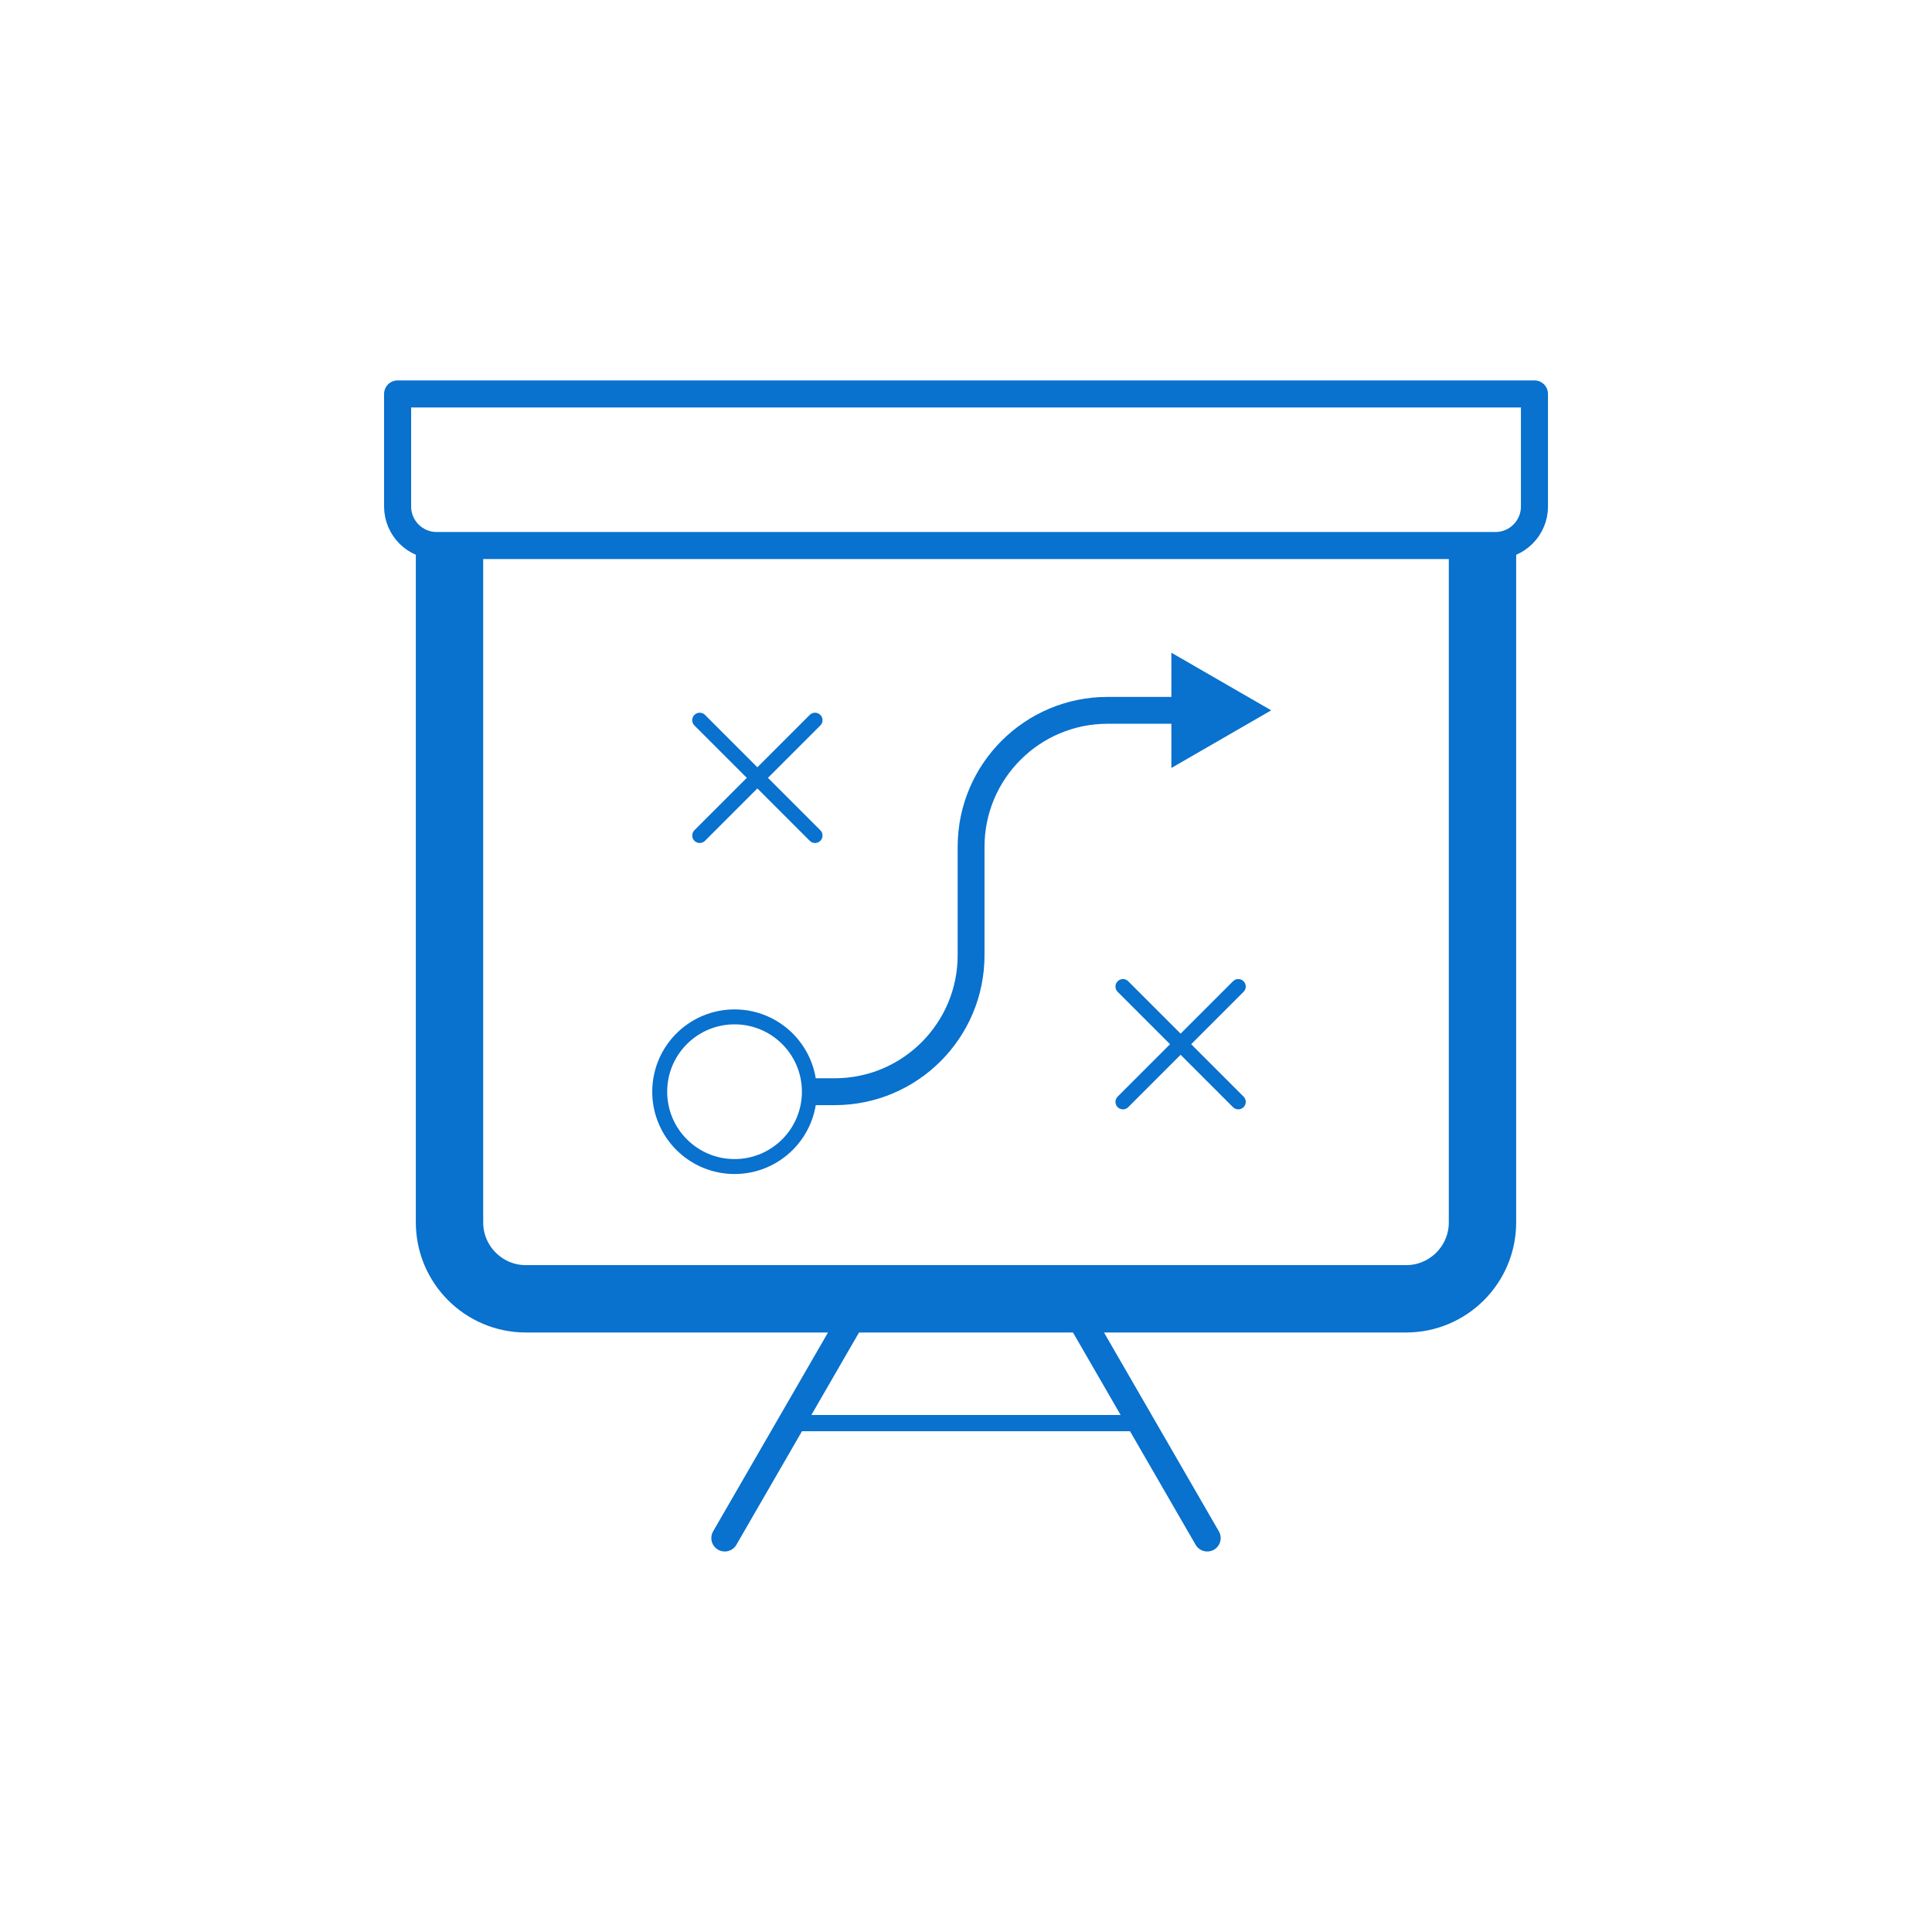 <?xml version="1.0" encoding="UTF-8"?>
<svg id="Layer_1" data-name="Layer 1" xmlns="http://www.w3.org/2000/svg" viewBox="0 0 300 300">
  <defs>
    <style>
      .cls-1 {
        stroke-width: 2.52px;
      }

      .cls-1, .cls-2, .cls-3, .cls-4 {
        stroke-linecap: round;
      }

      .cls-1, .cls-2, .cls-3, .cls-4, .cls-5, .cls-6 {
        fill: none;
        stroke: #0971ce;
        stroke-linejoin: round;
      }

      .cls-2 {
        stroke-width: 4.2px;
      }

      .cls-3, .cls-6 {
        stroke-width: 4.17px;
      }

      .cls-7 {
        fill: #0971ce;
      }

      .cls-4 {
        stroke-width: 2.32px;
      }

      .cls-5 {
        stroke-width: 10.46px;
      }
    </style>
  </defs>
  <path class="cls-2" d="M61.74,61.17h176.53v17.48c0,3.35-2.72,6.06-6.06,6.06H67.8c-3.35,0-6.06-2.72-6.06-6.06v-17.48h0Z"/>
  <g>
    <path class="cls-5" d="M230.2,84.72v105.09c0,6.56-5.32,11.87-11.87,11.87H81.67c-6.56,0-11.87-5.32-11.87-11.87v-105.09"/>
    <circle class="cls-4" cx="114.06" cy="169.52" r="11.62"/>
    <g>
      <line class="cls-4" x1="174.37" y1="153.19" x2="192.28" y2="171.1"/>
      <line class="cls-4" x1="192.28" y1="153.19" x2="174.37" y2="171.1"/>
    </g>
    <g>
      <line class="cls-4" x1="108.65" y1="111.83" x2="126.56" y2="129.74"/>
      <line class="cls-4" x1="126.56" y1="111.83" x2="108.65" y2="129.74"/>
    </g>
    <g>
      <path class="cls-6" d="M125.68,169.52h3.92c11.7,0,21.19-9.49,21.19-21.19v-16.84c0-11.7,9.49-21.19,21.19-21.19h12.53"/>
      <polygon class="cls-7" points="181.89 119.25 197.39 110.3 181.89 101.35 181.89 119.25"/>
    </g>
  </g>
  <g>
    <line class="cls-3" x1="166" y1="201.68" x2="187.46" y2="238.83"/>
    <line class="cls-3" x1="134" y1="201.68" x2="112.54" y2="238.83"/>
    <line class="cls-1" x1="122.85" y1="220.98" x2="176.73" y2="220.98"/>
  </g>
</svg>